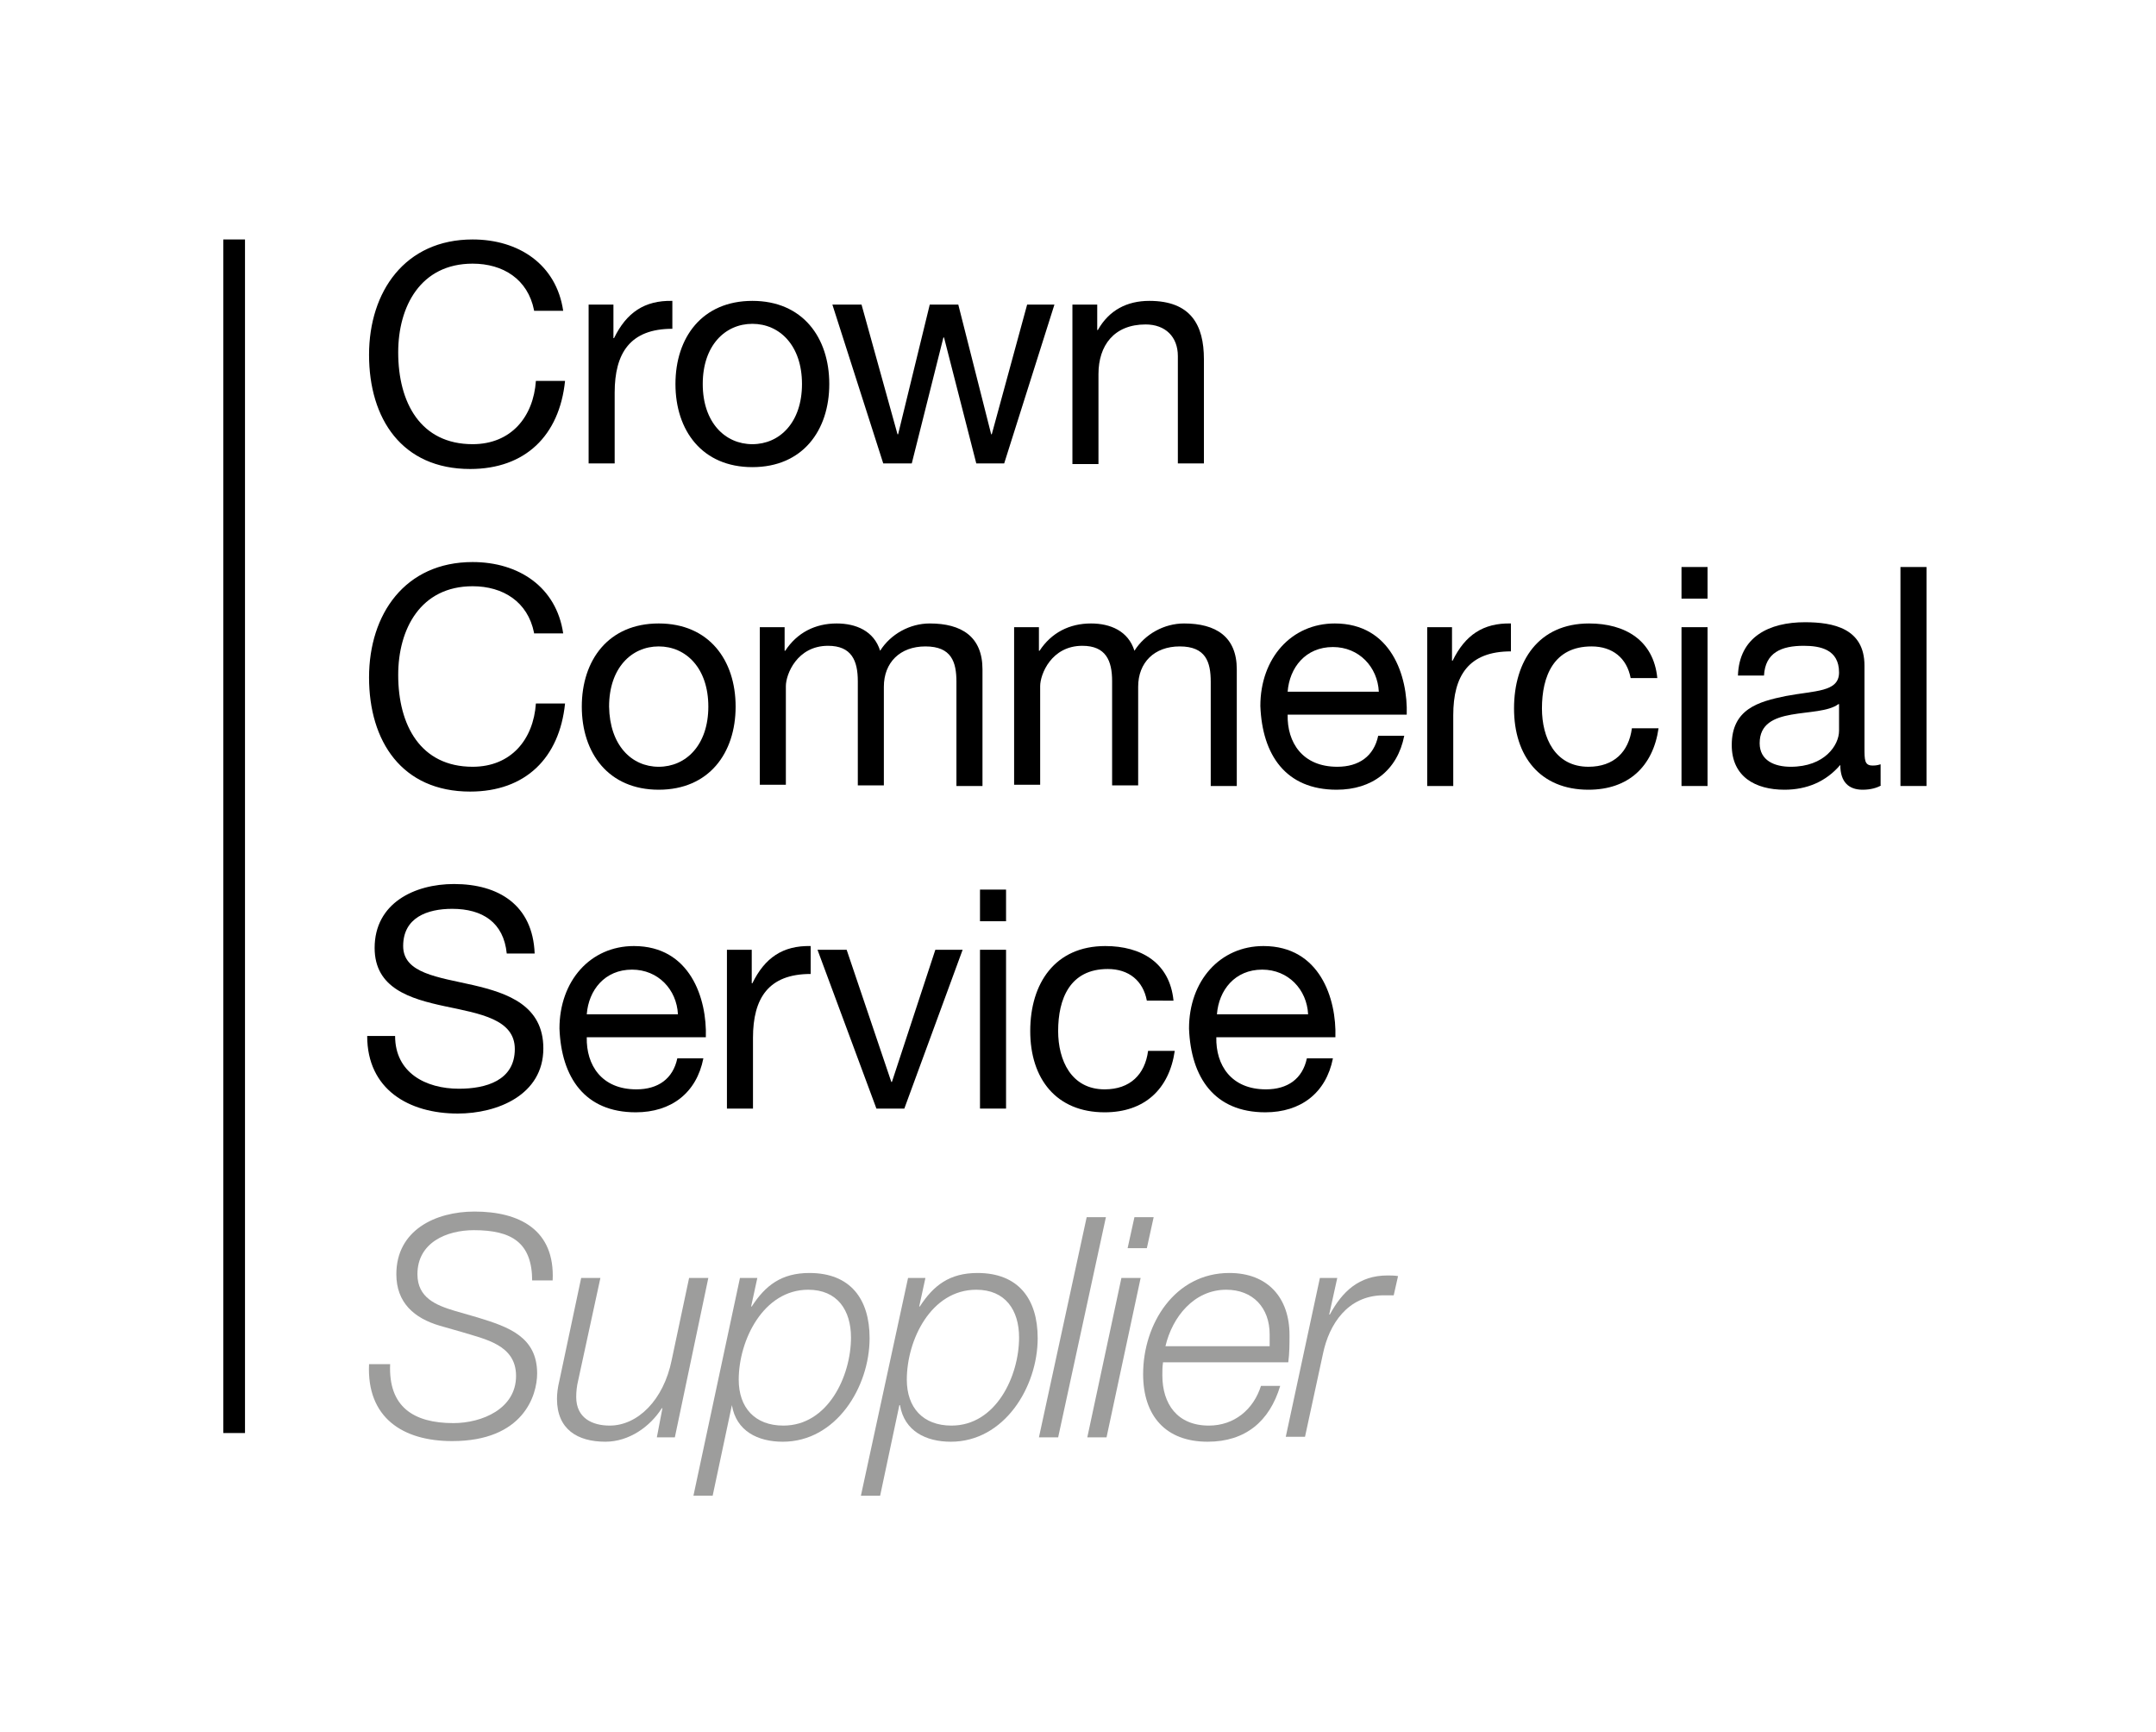 <?xml version="1.0" encoding="utf-8"?>
<!-- Generator: Adobe Illustrator 24.1.2, SVG Export Plug-In . SVG Version: 6.00 Build 0)  -->
<svg version="1.1" id="Layer_2" xmlns="http://www.w3.org/2000/svg" xmlns:xlink="http://www.w3.org/1999/xlink" x="0px" y="0px"
	 viewBox="0 0 347.6 279.2" style="enable-background:new 0 0 347.6 279.2;" xml:space="preserve">
<style type="text/css">
	.st0{fill:none;}
	.st1{fill:#9D9D9C;}
</style>
<g>
	<path d="M86.1,50c-1-5-5-7.5-9.9-7.5c-8.4,0-12,6.9-12,14.3c0,8.1,3.6,14.8,12,14.8c6.2,0,9.8-4.4,10.2-10.2h4.7
		c-0.9,8.8-6.4,14.2-15.3,14.2c-11,0-16.3-8.1-16.3-18.4c0-10.2,5.8-18.6,16.7-18.6c7.4,0,13.5,4,14.6,11.5H86.1z"/>
	<path d="M94.9,49.1h4v5.4H99c2-4.1,4.9-6.1,9.4-6V53c-6.8,0-9.3,3.9-9.3,10.3v11.4h-4.2V49.1z"/>
	<path d="M121.3,48.5c8.1,0,12.4,5.9,12.4,13.4c0,7.5-4.3,13.4-12.4,13.4c-8.1,0-12.4-5.9-12.4-13.4
		C108.9,54.4,113.2,48.5,121.3,48.5z M121.3,71.6c4.4,0,8-3.5,8-9.7c0-6.2-3.6-9.7-8-9.7c-4.4,0-8,3.5-8,9.7
		C113.3,68.1,116.9,71.6,121.3,71.6z"/>
	<path d="M161.9,74.7h-4.5l-5.2-20.3h-0.1L147,74.7h-4.6l-8.2-25.6h4.7l5.8,20.9h0.1l5.1-20.9h4.6l5.3,20.9h0.1l5.7-20.9h4.4
		L161.9,74.7z"/>
	<path d="M172.9,49.1h4v4.1h0.1c1.8-3.2,4.7-4.7,8.3-4.7c6.7,0,8.8,3.9,8.8,9.4v16.8h-4.2V57.4c0-3.1-2-5.1-5.2-5.1
		c-5.1,0-7.6,3.4-7.6,8v14.5h-4.2V49.1z"/>
	<path d="M86.1,102c-1-5-5-7.5-9.9-7.5c-8.4,0-12,6.9-12,14.3c0,8.1,3.6,14.8,12,14.8c6.2,0,9.8-4.4,10.2-10.2h4.7
		c-0.9,8.8-6.4,14.2-15.3,14.2c-11,0-16.3-8.1-16.3-18.4c0-10.2,5.8-18.6,16.7-18.6c7.4,0,13.5,4,14.6,11.5H86.1z"/>
	<path d="M106.2,100.5c8.1,0,12.4,5.9,12.4,13.4c0,7.5-4.3,13.4-12.4,13.4c-8.1,0-12.4-5.9-12.4-13.4
		C93.8,106.4,98.1,100.5,106.2,100.5z M106.2,123.6c4.4,0,8-3.5,8-9.7c0-6.2-3.6-9.7-8-9.7c-4.4,0-8,3.5-8,9.7
		C98.3,120.1,101.8,123.6,106.2,123.6z"/>
	<path d="M122.5,101.1h4v3.8h0.1c1.9-2.9,4.8-4.4,8.3-4.4c3.1,0,6,1.2,7,4.4c1.7-2.7,4.8-4.4,8-4.4c5.1,0,8.5,2.1,8.5,7.4v18.8h-4.2
		v-16.8c0-3.2-0.8-5.7-5-5.7c-4.1,0-6.7,2.6-6.7,6.5v15.9h-4.2v-16.8c0-3.3-1-5.7-4.8-5.7c-5,0-6.8,4.6-6.8,6.5v15.9h-4.2V101.1z"/>
	<path d="M163.5,101.1h4v3.8h0.1c1.9-2.9,4.8-4.4,8.3-4.4c3.1,0,6,1.2,7,4.4c1.7-2.7,4.8-4.4,8-4.4c5.1,0,8.5,2.1,8.5,7.4v18.8h-4.2
		v-16.8c0-3.2-0.8-5.7-5-5.7c-4.1,0-6.7,2.6-6.7,6.5v15.9h-4.2v-16.8c0-3.3-1-5.7-4.8-5.7c-5,0-6.8,4.6-6.8,6.5v15.9h-4.2V101.1z"/>
	<path d="M226.4,118.6c-1.1,5.6-5.2,8.7-10.9,8.7c-8.2,0-12-5.6-12.3-13.5c0-7.7,5-13.3,12-13.3c9.1,0,11.8,8.5,11.6,14.7h-19.2
		c-0.1,4.5,2.4,8.4,8,8.4c3.5,0,5.9-1.7,6.6-5H226.4z M222.3,111.5c-0.2-4-3.2-7.2-7.4-7.2c-4.4,0-7,3.3-7.3,7.2H222.3z"/>
	<path d="M230.1,101.1h4v5.4h0.1c2-4.1,4.9-6.1,9.4-6v4.5c-6.8,0-9.3,3.9-9.3,10.3v11.4h-4.2V101.1z"/>
	<path d="M262.9,109.3c-0.6-3.2-2.9-5.1-6.3-5.1c-6.1,0-8,4.8-8,10c0,4.7,2.1,9.4,7.5,9.4c4.1,0,6.5-2.4,7-6.2h4.3
		c-0.9,6.2-4.9,9.9-11.3,9.9c-7.8,0-12-5.4-12-13.1c0-7.7,4-13.7,12.1-13.7c5.8,0,10.4,2.7,11,8.8H262.9z"/>
	<path d="M275.3,96.5h-4.2v-5.1h4.2V96.5z M271.1,101.1h4.2v25.6h-4.2V101.1z"/>
	<path d="M303.3,126.6c-0.7,0.4-1.7,0.7-3,0.7c-2.2,0-3.6-1.2-3.6-4c-2.3,2.7-5.4,4-9,4c-4.7,0-8.5-2.1-8.5-7.2c0-5.8,4.3-7,8.7-7.9
		c4.7-0.9,8.6-0.6,8.6-3.8c0-3.7-3-4.3-5.7-4.3c-3.6,0-6.2,1.1-6.4,4.8h-4.2c0.2-6.3,5.1-8.6,10.8-8.6c4.6,0,9.6,1,9.6,7v13.2
		c0,2,0,2.9,1.3,2.9c0.3,0,0.7,0,1.3-0.2V126.6z M296.4,113.5c-1.6,1.2-4.8,1.2-7.6,1.7c-2.8,0.5-5.1,1.5-5.1,4.6
		c0,2.8,2.4,3.8,5,3.8c5.5,0,7.8-3.5,7.8-5.8V113.5z"/>
	<path d="M306.4,91.4h4.2v35.3h-4.2V91.4z"/>
	<path d="M81.7,153.7c-0.5-5-3.9-7.2-8.8-7.2c-4,0-7.9,1.4-7.9,6c0,4.4,5.6,5,11.3,6.3c5.6,1.3,11.3,3.3,11.3,10.2
		c0,7.5-7.4,10.5-13.8,10.5c-7.9,0-14.6-3.9-14.6-12.5h4.5c0,5.9,4.9,8.5,10.3,8.5c4.3,0,9-1.3,9-6.4c0-4.8-5.6-5.7-11.3-6.9
		c-5.6-1.2-11.3-2.9-11.3-9.4c0-7.2,6.4-10.3,12.8-10.3c7.2,0,12.7,3.4,13,11.2H81.7z"/>
	<path d="M113.4,170.6c-1.1,5.6-5.2,8.7-10.9,8.7c-8.2,0-12-5.6-12.3-13.5c0-7.7,5-13.3,12-13.3c9.1,0,11.8,8.5,11.6,14.7H94.6
		c-0.1,4.5,2.4,8.4,8,8.4c3.5,0,5.9-1.7,6.6-5H113.4z M109.3,163.5c-0.2-4-3.2-7.2-7.4-7.2c-4.4,0-7,3.3-7.3,7.2H109.3z"/>
	<path d="M117.2,153.1h4v5.4h0.1c2-4.1,4.9-6.1,9.4-6v4.5c-6.8,0-9.3,3.9-9.3,10.3v11.4h-4.2V153.1z"/>
	<path d="M145.8,178.7h-4.5l-9.5-25.6h4.7l7.2,21.3h0.1l7-21.3h4.4L145.8,178.7z"/>
	<path d="M162.2,148.5H158v-5.1h4.2V148.5z M158,153.1h4.2v25.6H158V153.1z"/>
	<path d="M184.9,161.3c-0.6-3.2-2.9-5.1-6.3-5.1c-6.1,0-8,4.8-8,10c0,4.7,2.1,9.4,7.5,9.4c4.1,0,6.5-2.4,7-6.2h4.3
		c-0.9,6.2-4.9,9.9-11.3,9.9c-7.8,0-12-5.4-12-13.1c0-7.7,4-13.7,12.1-13.7c5.8,0,10.4,2.7,11,8.8H184.9z"/>
	<path d="M214.9,170.6c-1.1,5.6-5.2,8.7-10.9,8.7c-8.2,0-12-5.6-12.3-13.5c0-7.7,5-13.3,12-13.3c9.1,0,11.8,8.5,11.6,14.7h-19.2
		c-0.1,4.5,2.4,8.4,8,8.4c3.5,0,5.9-1.7,6.6-5H214.9z M210.9,163.5c-0.2-4-3.2-7.2-7.4-7.2c-4.4,0-7,3.3-7.3,7.2H210.9z"/>
</g>
<rect x="36" y="38.6" width="3.5" height="192.4"/>
<path class="st0" d="M75.1,37c-11,0-16.3-8.1-16.3-18.4C58.7,8.4,64.6,0,75.5,0C82.8,0,88.9,4,90,11.5h-4.7c-1-5-5-7.5-9.9-7.5
	c-8.4,0-12,6.9-12,14.3c0,8.1,3.6,14.8,12,14.8c6.2,0,9.8-4.4,10.2-10.2h4.7C89.5,31.7,84,37,75.1,37"/>
<path class="st0" d="M116.9,279.2c-11,0-16.3-8.1-16.3-18.4c0-10.2,5.8-18.6,16.7-18.6c7.4,0,13.5,4,14.6,11.5h-4.7
	c-1-5-5-7.5-9.9-7.5c-8.4,0-12,6.9-12,14.3c0,8.1,3.6,14.8,12,14.8c6.2,0,9.8-4.4,10.2-10.2h4.7
	C131.3,273.9,125.8,279.2,116.9,279.2"/>
<path class="st0" d="M38.7,126.2c0,11-8.1,16.3-18.4,16.3c-10.2,0-18.6-5.8-18.6-16.7c0-7.4,4-13.5,11.5-14.6v4.7
	c-5,1-7.5,5-7.5,9.9c0,8.4,6.9,12,14.3,12c8.1,0,14.8-3.6,14.8-12c0-6.2-4.4-9.8-10.2-10.2v-4.7C33.3,111.8,38.7,117.3,38.7,126.2"
	/>
<path class="st0" d="M347.6,126.2c0,11-8.1,16.3-18.4,16.3c-10.2,0-18.6-5.8-18.6-16.7c0-7.4,4-13.5,11.5-14.6v4.7
	c-5,1-7.5,5-7.5,9.9c0,8.4,6.9,12,14.3,12c8.1,0,14.8-3.6,14.8-12c0-6.2-4.4-9.8-10.2-10.2v-4.7
	C342.3,111.8,347.6,117.3,347.6,126.2"/>
<g>
	<path class="st1" d="M85.8,206.5c0-6.2-3.3-8.2-9.4-8.2c-4.4,0-9.1,2-9.1,7.1c0,3.8,3,5,6,5.9l3.8,1.1c4.9,1.5,9.5,3.1,9.5,9
		c0,3.5-2.2,10.9-13.7,10.9c-8,0-13.8-3.8-13.4-12.4h3.4c-0.3,6.9,3.8,9.5,10.2,9.5c4.6,0,10.1-2.3,10.1-7.6c0-5-4.9-5.9-8.8-7.1
		l-3.5-1c-4.1-1.2-7-3.7-7-8.3c0-7.1,6.3-10.1,12.6-10.1c7.2,0,13,2.9,12.6,11.1H85.8z"/>
	<path class="st1" d="M108.8,231.7h-2.9l0.9-4.7h-0.1c-1.9,3-5.3,5.4-9.1,5.4c-4.5,0-7.8-2-7.8-6.9c0-0.8,0.1-1.8,0.4-3l3.5-16.5
		h3.1l-3.6,16.6c-0.2,0.8-0.3,1.7-0.3,2.6c0,3.4,2.6,4.6,5.4,4.6c4.5,0,8.7-4.1,10-10.6l2.8-13.2h3.1L108.8,231.7z"/>
	<path class="st1" d="M119.3,206h2.8l-1,4.6h0.1c2.2-3.4,4.8-5.4,9.3-5.4c6.6,0,9.7,4.2,9.7,10.5c0,7.9-5.4,16.7-14,16.7
		c-4,0-7.5-1.7-8.2-5.9H118l-3.1,14.6h-3.1L119.3,206z M119.1,222.4c0,4.5,2.6,7.4,7.2,7.4c7.2,0,10.9-8,10.9-14.2
		c0-4.4-2.2-7.7-6.9-7.7C123.1,207.9,119.1,216,119.1,222.4z"/>
	<path class="st1" d="M146.4,206h2.8l-1,4.6h0.1c2.2-3.4,4.8-5.4,9.3-5.4c6.6,0,9.7,4.2,9.7,10.5c0,7.9-5.4,16.7-14,16.7
		c-4,0-7.5-1.7-8.2-5.9h-0.1l-3.1,14.6h-3.1L146.4,206z M146.2,222.4c0,4.5,2.6,7.4,7.2,7.4c7.2,0,10.9-8,10.9-14.2
		c0-4.4-2.2-7.7-6.9-7.7C150.1,207.9,146.2,216,146.2,222.4z"/>
	<path class="st1" d="M175.2,196.2h3.1l-7.7,35.5h-3.1L175.2,196.2z"/>
	<path class="st1" d="M180.8,206h3.1l-5.5,25.7h-3.1L180.8,206z M182.9,196.2h3.1l-1.1,5h-3.1L182.9,196.2z"/>
	<path class="st1" d="M187.5,219.7c-0.1,0.6-0.1,1.3-0.1,2c0,4.6,2.4,8.1,7.5,8.1c4.1,0,7.2-2.6,8.4-6.4h3.1c-1.7,5.7-5.6,9-11.7,9
		c-6.8,0-10.4-4.2-10.4-10.9c0-8.1,5.1-16.3,13.9-16.3c6.2,0,9.7,4,9.7,10c0,1.4,0,2.9-0.2,4.4H187.5z M204.7,217.1c0-0.7,0-1.3,0-2
		c0-4.3-2.7-7.2-7-7.2c-5.2,0-8.7,4.4-9.8,9.1H204.7z"/>
	<path class="st1" d="M212.8,206h2.8l-1.3,5.9h0.1c2-3.7,4.7-6.3,9.3-6.3c0.5,0,1.1,0,1.7,0.1l-0.7,3.1c-0.6,0-1.2,0-1.8,0
		c-5.6,0.1-8.6,4.6-9.6,9.4l-2.9,13.4h-3.1L212.8,206z"/>
</g>
</svg>
